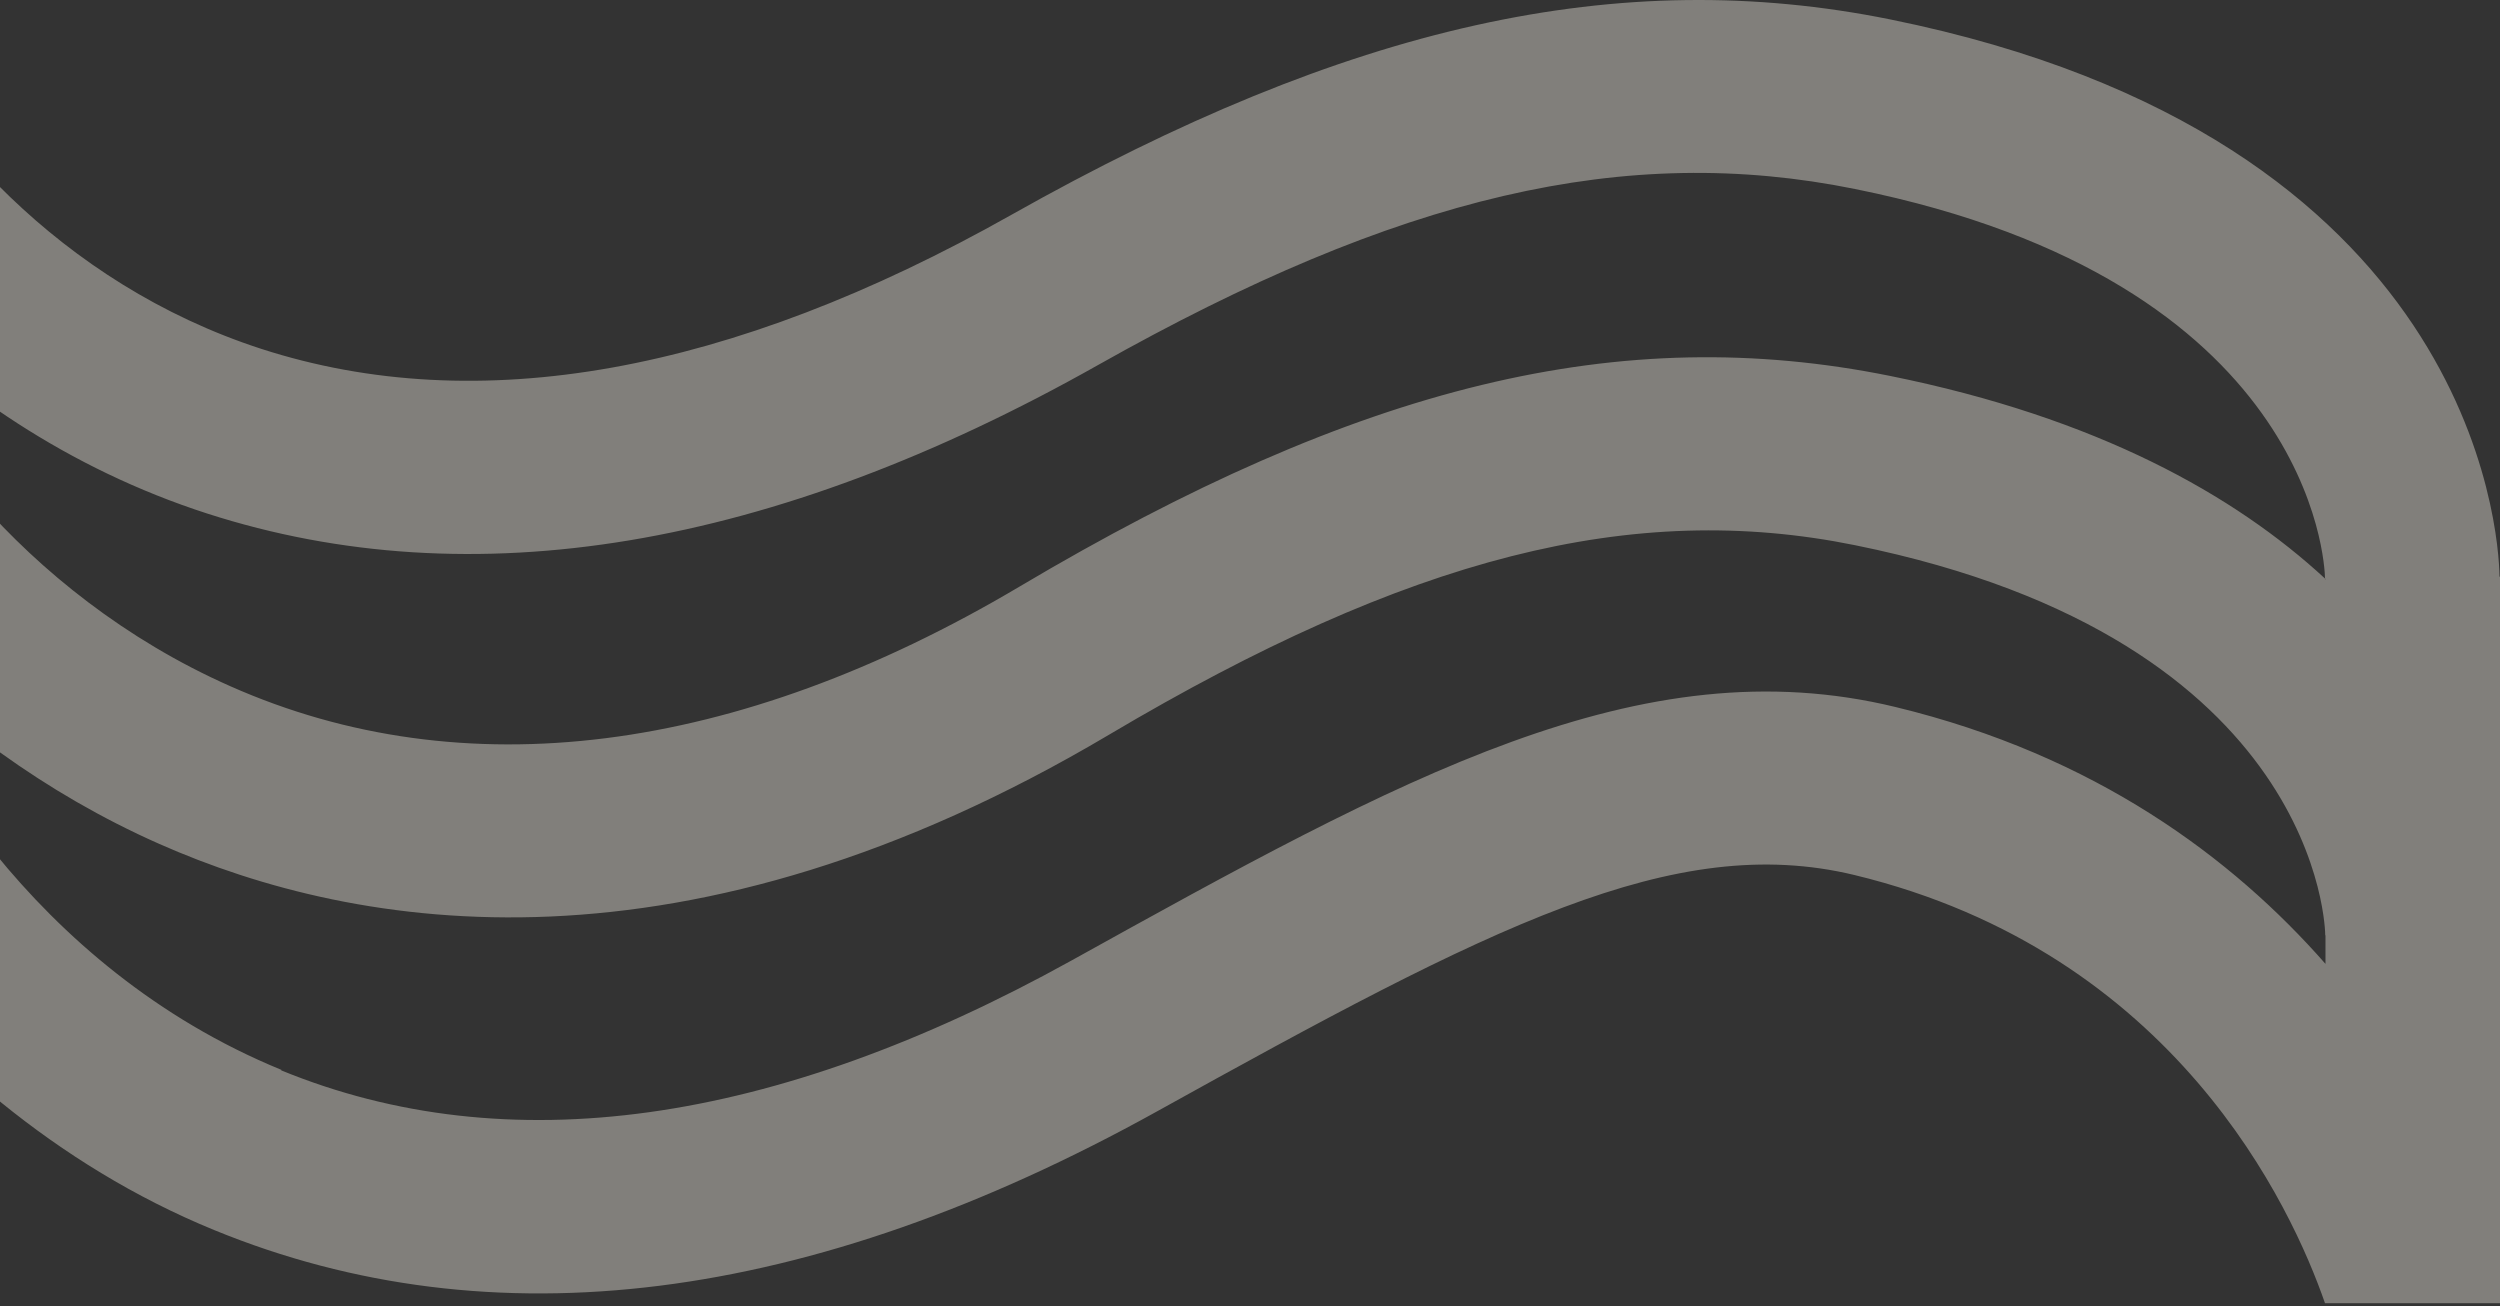 <svg width="710" height="371" viewBox="0 0 710 371" fill="none" xmlns="http://www.w3.org/2000/svg">
<rect x="0" y="0" width="710" height="371" fill="#333333" stroke="none"/>
<g opacity="0.4">
<path d="M-37.368 0.188C-21.16 35.822 16.702 80.447 74.27 99.097C135.67 118.945 207.293 106.09 287.256 60.998C382.955 7.048 459.824 -10.069 536.827 5.516C702.401 39.085 709.664 150.649 709.865 163.77H710V370.114H660.301C650.886 343.005 617.798 270.539 526.605 248.492C475.359 236.17 423.44 263.012 328.481 315.697C229.823 370.38 139.773 381.703 60.819 349.333C-29.971 312.167 -79.266 222.117 -87 188.814V0.188H-37.368ZM660.368 164.303C660.368 164.303 660.368 164.303 660.301 164.237C660.234 159.974 656.669 79.914 526.806 53.672C461.707 40.484 397.347 55.47 311.803 103.692C219.197 155.911 134.124 170.098 58.869 145.854C19.258 133.065 -12.956 110.553 -37.435 85.443V88.307C-30.71 116.614 5.538 168.366 65.392 194.875C131.434 224.181 208.908 214.39 289.475 166.634C386.318 109.154 460.294 91.304 536.76 106.756C595.739 118.679 634.611 140.592 660.301 164.303V164.503H660.503C660.503 164.503 660.435 164.436 660.368 164.37V164.303ZM79.852 303.975C144.01 330.284 219.533 319.76 304.27 272.803C398.087 220.785 465.809 183.153 538.374 200.803C595.067 214.524 634.006 243.63 660.435 273.736V265.61H660.368C660.368 264.744 659.561 181.754 526.874 154.845C463.657 141.99 400.239 158.109 314.963 208.662C194.919 279.864 101.977 264.811 45.15 239.634C12.667 225.247 -15.108 204.4 -36.696 181.621C-36.696 181.621 -36.696 181.554 -36.696 181.487C-36.898 180.888 -37.099 180.222 -37.301 179.622C-37.637 178.49 -37.974 177.491 -38.242 176.492L-40.731 177.092C-39.655 178.29 -38.511 179.556 -37.301 180.755C-37.099 181.021 -36.897 181.221 -36.628 181.487C-26.742 209.861 8.565 274.602 79.919 303.841L79.852 303.975Z" fill="#F5F1E5"/>
<path d="M660.298 164.236V164.439H660.502C660.502 164.439 660.434 164.371 660.366 164.304C660.366 164.304 660.366 164.304 660.298 164.236Z" fill="#F5F1E5"/>
</g>
</svg>
